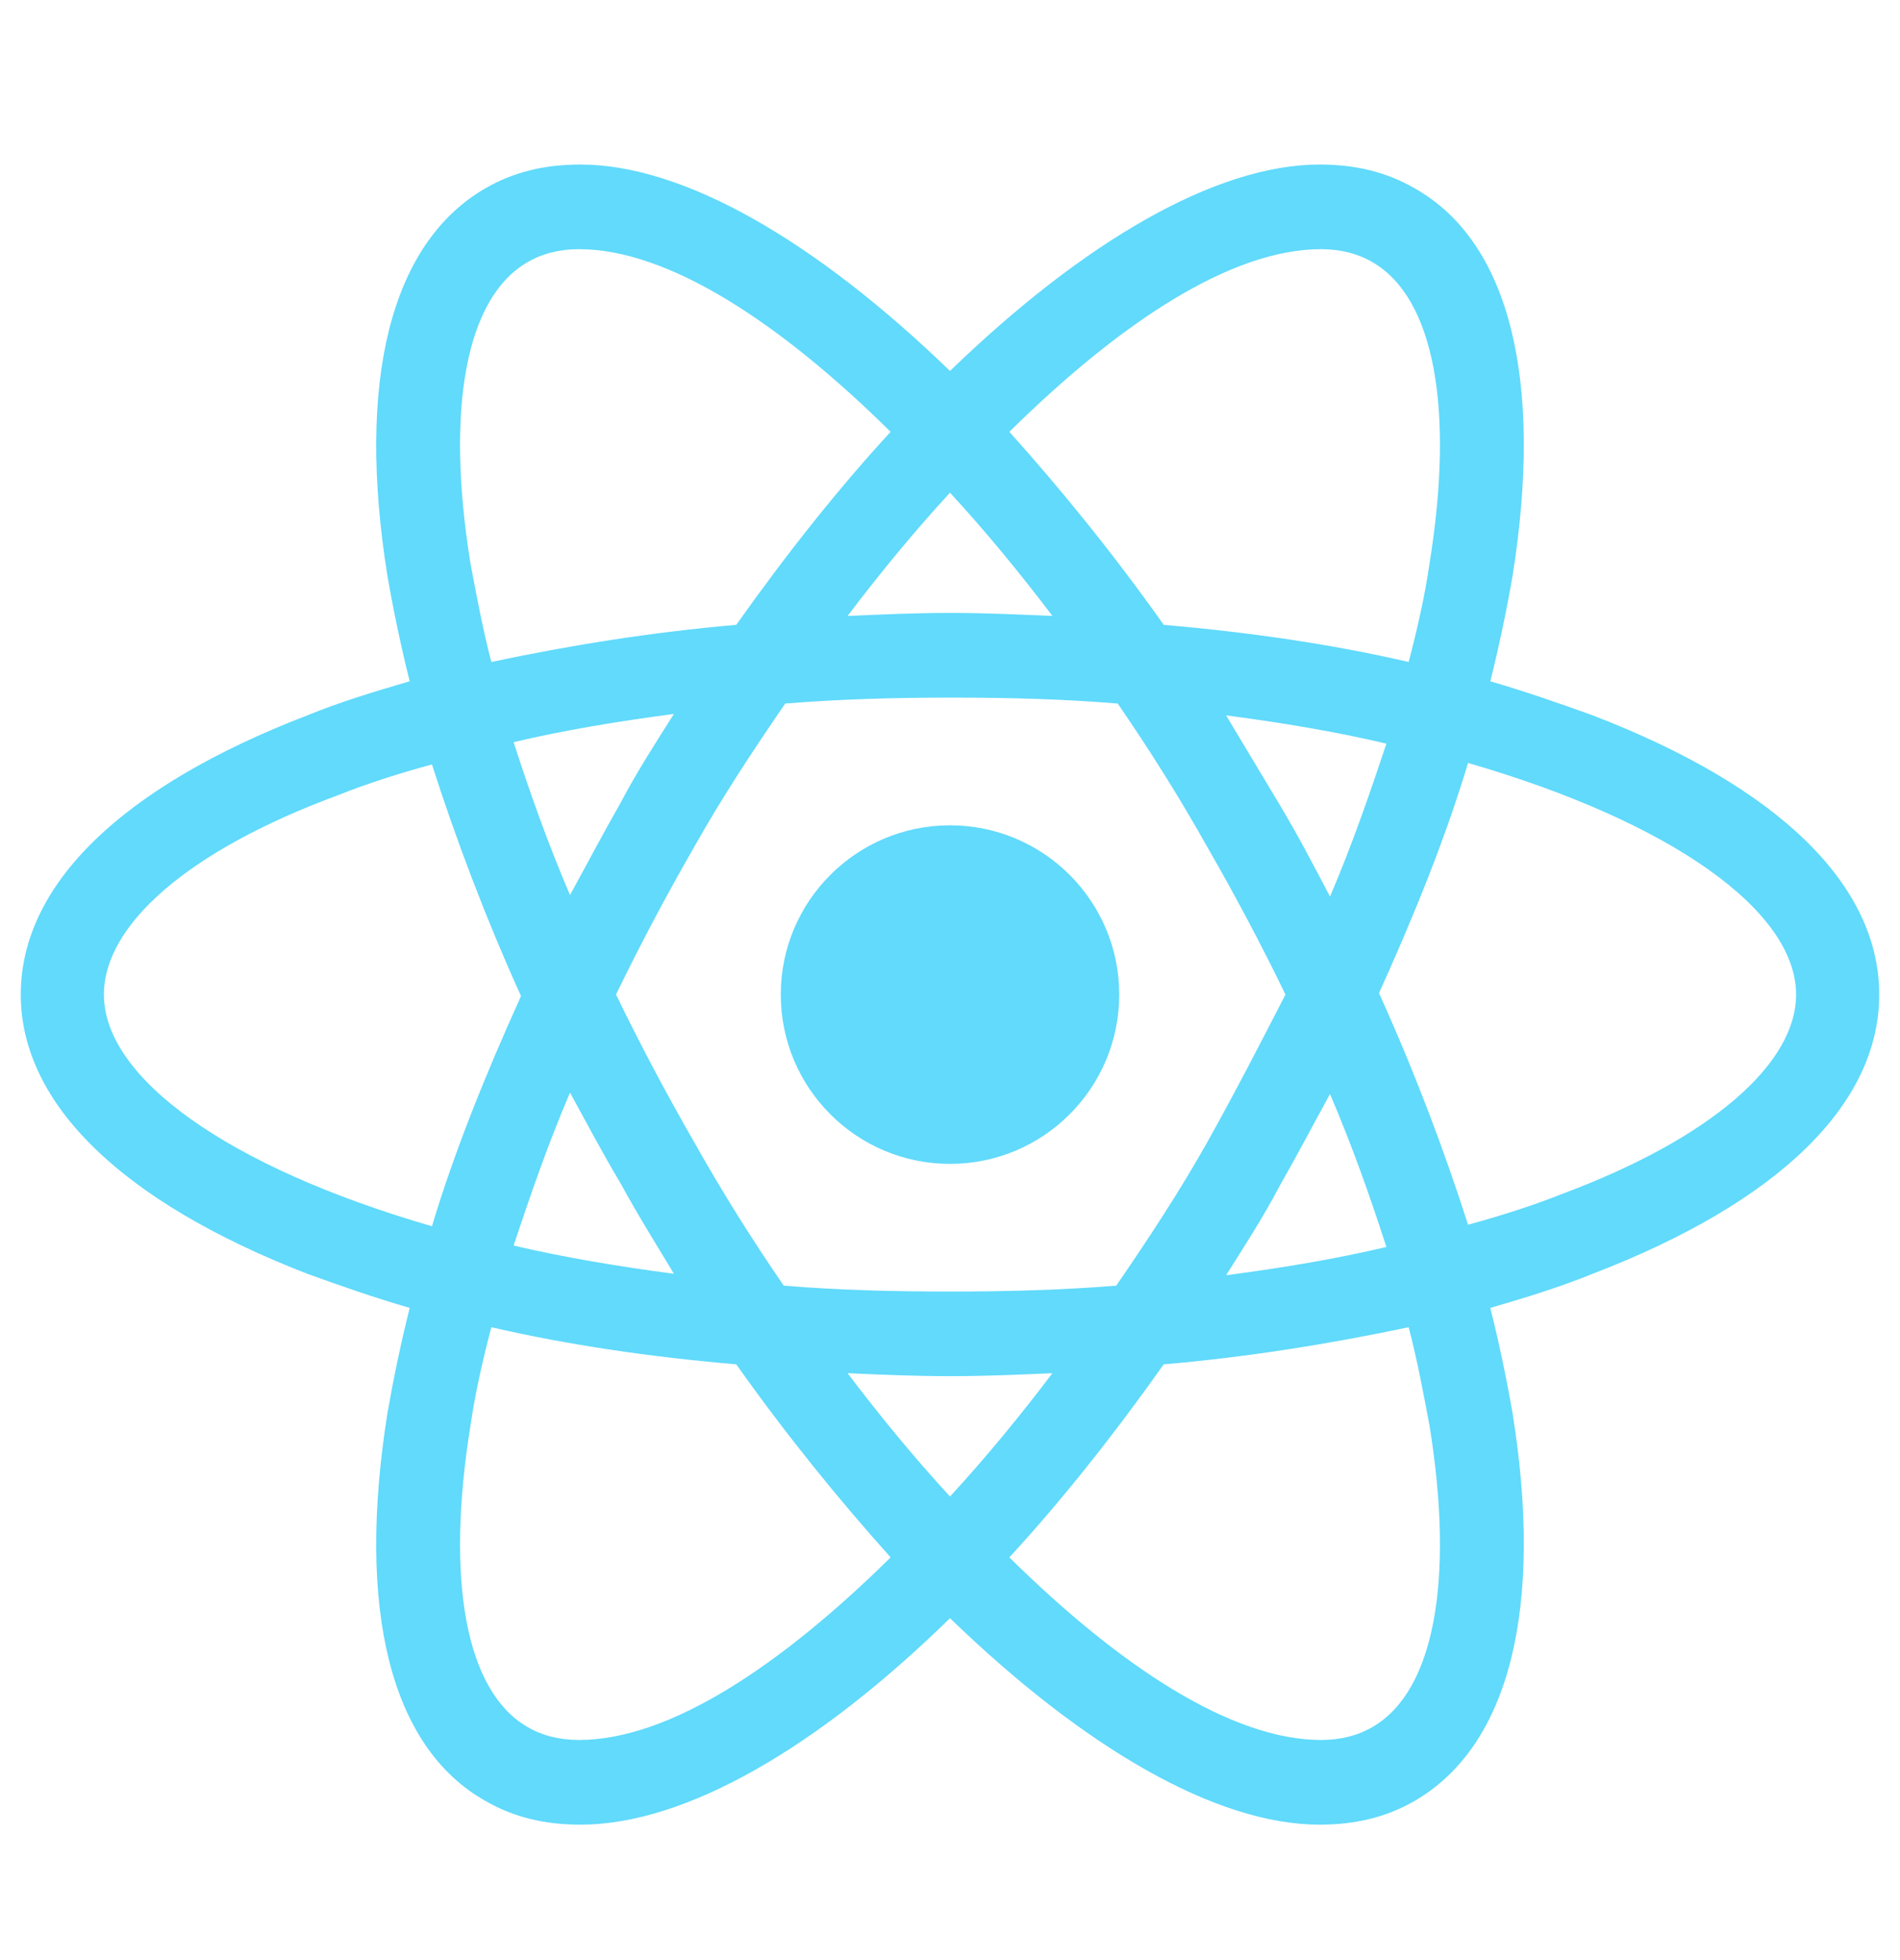 <svg width="32" height="33" viewBox="0 0 32 33" fill="none" xmlns="http://www.w3.org/2000/svg">
<path d="M16 19.595C17.574 19.595 18.85 18.319 18.85 16.744C18.85 15.171 17.574 13.895 16 13.895C14.426 13.895 13.15 15.171 13.15 16.744C13.15 18.319 14.426 19.595 16 19.595Z" fill="#61DAFB"/>
<path d="M26.825 12.044C26.275 11.845 25.7 11.645 25.1 11.47C25.25 10.87 25.375 10.27 25.475 9.695C26 6.395 25.425 4.07 23.825 3.17C23.35 2.895 22.825 2.77 22.225 2.77C20.475 2.77 18.25 4.07 16 6.245C13.75 4.07 11.525 2.77 9.775 2.77C9.175 2.77 8.65 2.895 8.175 3.17C6.575 4.095 6 6.42 6.525 9.695C6.625 10.27 6.75 10.87 6.9 11.47C6.3 11.645 5.725 11.819 5.175 12.044C2.05 13.245 0.35 14.895 0.35 16.744C0.35 18.595 2.075 20.244 5.175 21.445C5.725 21.645 6.3 21.845 6.9 22.02C6.75 22.619 6.625 23.22 6.525 23.794C6 27.095 6.575 29.419 8.175 30.32C8.65 30.595 9.175 30.72 9.775 30.72C11.55 30.72 13.775 29.419 16 27.244C18.25 29.419 20.475 30.72 22.225 30.72C22.825 30.72 23.35 30.595 23.825 30.32C25.425 29.395 26 27.07 25.475 23.794C25.375 23.22 25.25 22.619 25.1 22.02C25.7 21.845 26.275 21.669 26.825 21.445C29.95 20.244 31.65 18.595 31.65 16.744C31.65 14.895 29.95 13.245 26.825 12.044ZM23.125 4.42C24.15 5.02 24.5 6.87 24.075 9.495C24 10.02 23.875 10.569 23.725 11.145C22.425 10.845 21.05 10.645 19.6 10.52C18.75 9.32 17.875 8.245 17 7.27C18.85 5.445 20.725 4.195 22.25 4.195C22.575 4.195 22.875 4.27 23.125 4.42ZM20.325 19.244C19.875 20.044 19.35 20.845 18.8 21.645C17.875 21.72 16.95 21.744 16 21.744C15.025 21.744 14.1 21.72 13.2 21.645C12.65 20.845 12.15 20.044 11.7 19.244C11.225 18.419 10.775 17.57 10.375 16.744C10.775 15.919 11.225 15.069 11.7 14.245C12.15 13.444 12.675 12.645 13.225 11.845C14.15 11.77 15.075 11.745 16.025 11.745C17 11.745 17.925 11.77 18.825 11.845C19.375 12.645 19.875 13.444 20.325 14.245C20.8 15.069 21.25 15.919 21.65 16.744C21.225 17.57 20.8 18.395 20.325 19.244ZM22.4 18.419C22.775 19.294 23.075 20.145 23.35 20.994C22.5 21.195 21.6 21.345 20.65 21.47C20.95 20.994 21.275 20.494 21.55 19.97C21.85 19.445 22.125 18.919 22.4 18.419ZM16 25.195C15.4 24.544 14.825 23.845 14.275 23.119C14.85 23.145 15.425 23.169 16 23.169C16.575 23.169 17.15 23.145 17.725 23.119C17.175 23.845 16.6 24.544 16 25.195ZM11.35 21.445C10.4 21.32 9.5 21.169 8.65 20.97C8.925 20.145 9.225 19.27 9.6 18.395C9.875 18.895 10.15 19.419 10.45 19.919C10.75 20.47 11.05 20.945 11.35 21.445ZM9.6 15.069C9.225 14.194 8.925 13.345 8.65 12.495C9.5 12.294 10.4 12.145 11.35 12.02C11.05 12.495 10.725 12.995 10.45 13.52C10.15 14.044 9.875 14.569 9.6 15.069ZM16 8.295C16.6 8.945 17.175 9.645 17.725 10.37C17.15 10.345 16.575 10.319 16 10.319C15.425 10.319 14.85 10.345 14.275 10.37C14.825 9.645 15.4 8.945 16 8.295ZM21.55 13.544L20.65 12.044C21.6 12.169 22.5 12.319 23.35 12.52C23.075 13.345 22.775 14.22 22.4 15.095C22.125 14.569 21.85 14.044 21.55 13.544ZM7.925 9.495C7.5 6.87 7.85 5.02 8.875 4.42C9.125 4.27 9.425 4.195 9.75 4.195C11.25 4.195 13.125 5.42 15 7.27C14.125 8.22 13.25 9.32 12.4 10.52C10.95 10.645 9.575 10.87 8.275 11.145C8.125 10.569 8.025 10.02 7.925 9.495ZM1.75 16.744C1.75 15.569 3.175 14.319 5.675 13.395C6.175 13.194 6.725 13.02 7.275 12.87C7.675 14.12 8.175 15.444 8.775 16.77C8.175 18.095 7.65 19.395 7.275 20.645C3.825 19.645 1.75 18.145 1.75 16.744ZM8.875 29.07C7.85 28.47 7.5 26.619 7.925 23.994C8 23.47 8.125 22.919 8.275 22.345C9.575 22.645 10.95 22.845 12.4 22.97C13.25 24.169 14.125 25.244 15 26.22C13.15 28.044 11.275 29.294 9.75 29.294C9.425 29.294 9.125 29.22 8.875 29.07ZM24.075 23.994C24.5 26.619 24.15 28.47 23.125 29.07C22.875 29.22 22.575 29.294 22.25 29.294C20.75 29.294 18.875 28.07 17 26.22C17.875 25.27 18.75 24.169 19.6 22.97C21.05 22.845 22.425 22.619 23.725 22.345C23.875 22.919 23.975 23.47 24.075 23.994ZM26.325 20.095C25.825 20.294 25.275 20.47 24.725 20.619C24.325 19.369 23.825 18.044 23.225 16.72C23.825 15.395 24.35 14.095 24.725 12.845C28.175 13.845 30.25 15.345 30.25 16.744C30.25 17.919 28.8 19.169 26.325 20.095Z" fill="#61DAFB"/>
</svg>
